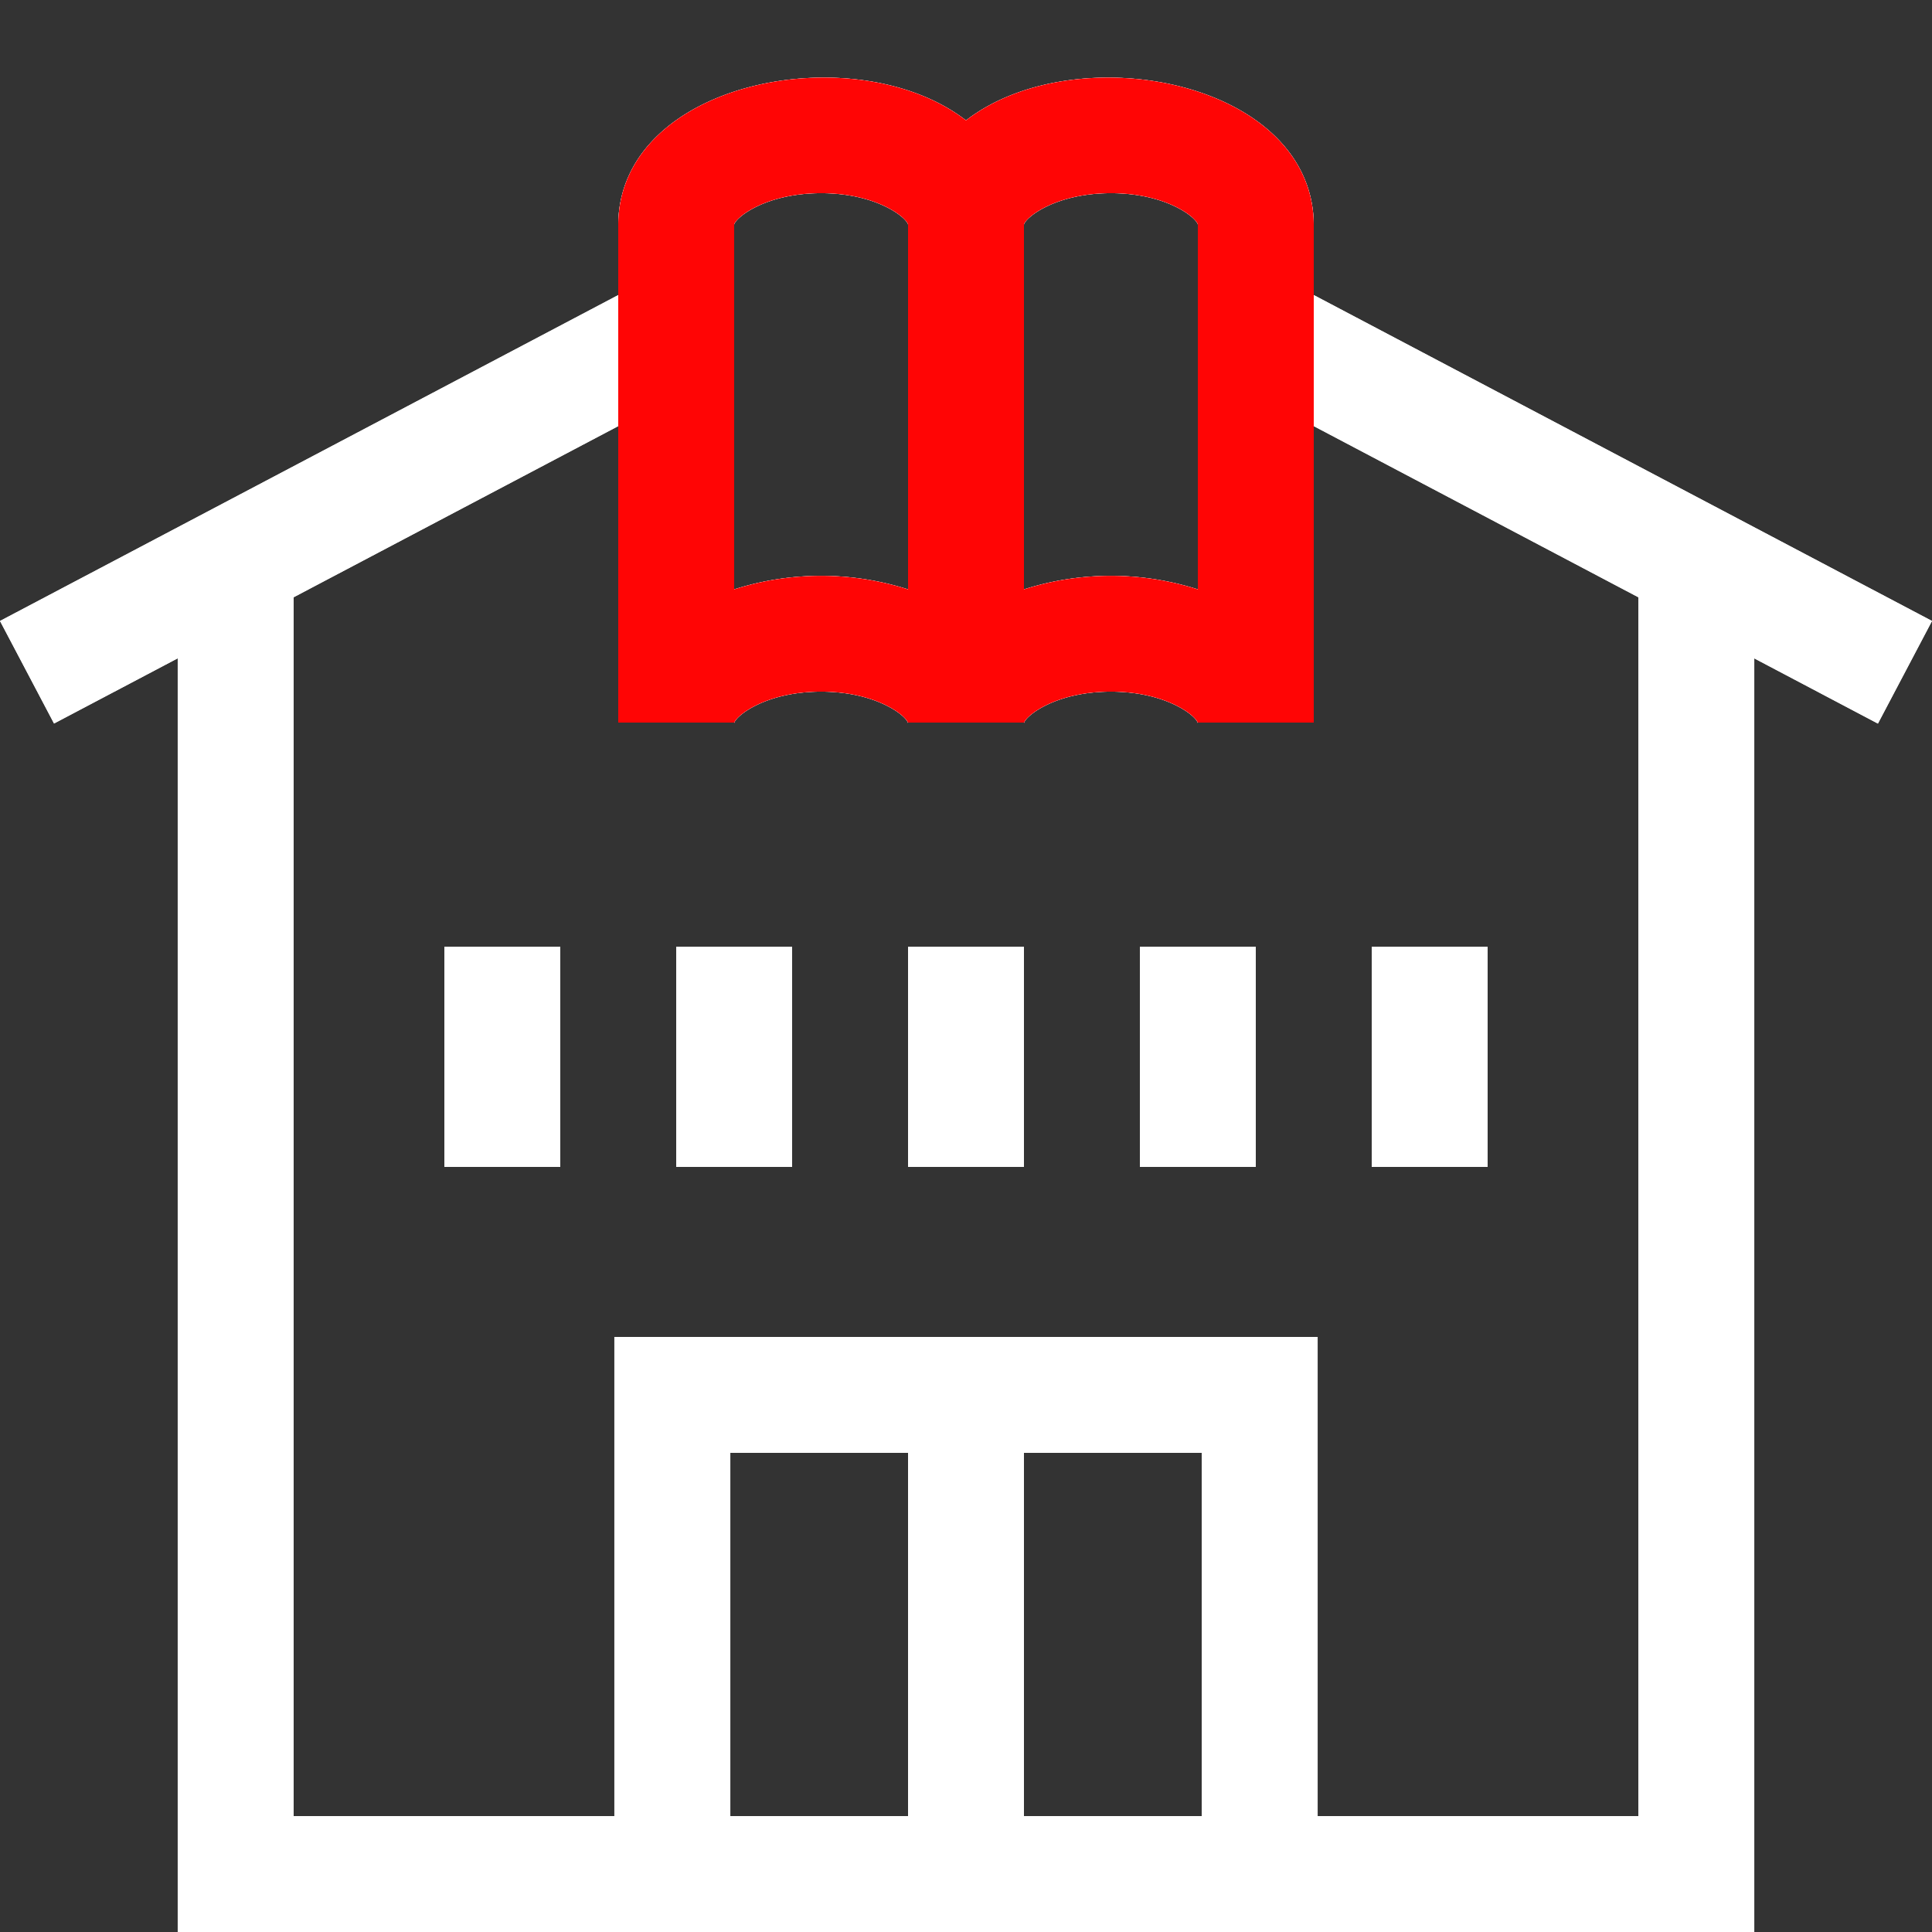 <?xml version="1.0" encoding="utf-8"?>
<svg xmlns="http://www.w3.org/2000/svg" xmlns:xlink="http://www.w3.org/1999/xlink" width="80" height="80" viewBox="0 0 80 80">
  <rect x="0" y="0" width="80" height="80" fill="#333333" stroke="none"/>
  <defs>
    <clipPath id="clip-path">
      <rect id="Rectangle_2558" data-name="Rectangle 2558" width="80" height="76.787" fill="none"/>
    </clipPath>
  </defs>
  <g id="Groupe_14893" data-name="Groupe 14893" transform="translate(-730 -2225)">
    <rect id="Rectangle_2881" data-name="Rectangle 2881" width="80" height="80" transform="translate(730 2225)" fill="none"/>
    <g id="Groupe_14730" data-name="Groupe 14730" transform="translate(730 2228.213)">
      <g id="Groupe_14731" data-name="Groupe 14731">
        <g id="Groupe_14730-2" data-name="Groupe 14730" clip-path="url(#clip-path)">
          <path id="Tracé_5499" data-name="Tracé 5499" d="M80,22.5,54.4,9.005V6.066C54.332.118,44.546-1.743,40,1.773,35.451-1.745,25.668.12,25.6,6.066V9.005L0,22.5l2.238,4.246,5.121-2.7V76.787H72.641V24.049l5.12,2.7ZM46,4.786c2.257,0,3.5.972,3.6,1.293V21.192a11.831,11.831,0,0,0-7.2,0V6.079c.1-.321,1.343-1.293,3.6-1.293M30.4,6.079c.1-.321,1.344-1.293,3.6-1.293s3.5.972,3.6,1.293V21.192a11.831,11.831,0,0,0-7.2,0ZM49.76,71.987H42.4V56.947h7.36Zm-12.159,0h-7.36V56.947H37.6Zm30.239,0H54.561V52.147H25.439v19.84H12.16V21.518L25.6,14.432V26.706h4.8v.02c.085-.313,1.328-1.3,3.6-1.3s3.518.987,3.6,1.3v-.02h4.8v.02c.084-.313,1.329-1.3,3.6-1.3s3.518.987,3.6,1.3v-.02h4.8V14.432l13.44,7.086Z" fill="#fff"/>
          <rect id="Rectangle_2548" data-name="Rectangle 2548" width="4.8" height="9.12" transform="translate(18.4 35.987)" fill="#fff"/>
          <rect id="Rectangle_2549" data-name="Rectangle 2549" width="4.8" height="9.12" transform="translate(28 35.987)" fill="#fff"/>
          <rect id="Rectangle_2550" data-name="Rectangle 2550" width="4.8" height="9.12" transform="translate(37.6 35.987)" fill="#fff"/>
          <rect id="Rectangle_2551" data-name="Rectangle 2551" width="4.8" height="9.12" transform="translate(47.2 35.987)" fill="#fff"/>
          <rect id="Rectangle_2552" data-name="Rectangle 2552" width="4.8" height="9.12" transform="translate(56.8 35.987)" fill="#fff"/>
          <path id="Tracé_5500" data-name="Tracé 5500" d="M80,22.5,54.4,9.005V6.066C54.332.118,44.546-1.743,40,1.773,35.451-1.745,25.668.12,25.6,6.066V9.005L0,22.5l2.238,4.246,5.121-2.7V76.787H72.641V24.049l5.12,2.7ZM46,4.786c2.257,0,3.5.972,3.6,1.293V21.192a11.831,11.831,0,0,0-7.2,0V6.079c.1-.321,1.343-1.293,3.6-1.293M30.4,6.079c.1-.321,1.344-1.293,3.6-1.293s3.5.972,3.6,1.293V21.192a11.831,11.831,0,0,0-7.2,0ZM49.76,71.987H42.4V56.947h7.36Zm-12.159,0h-7.36V56.947H37.6Zm30.239,0H54.561V52.147H25.439v19.84H12.16V21.518L25.6,14.432V26.706h4.8v.02c.085-.313,1.328-1.3,3.6-1.3s3.518.987,3.6,1.3v-.02h4.8v.02c.084-.313,1.329-1.3,3.6-1.3s3.518.987,3.6,1.3v-.02h4.8V14.432l13.44,7.086Z" fill="#fff"/>
          <rect id="Rectangle_2553" data-name="Rectangle 2553" width="4.8" height="9.12" transform="translate(18.4 35.987)" fill="#fff"/>
          <rect id="Rectangle_2554" data-name="Rectangle 2554" width="4.8" height="9.12" transform="translate(28 35.987)" fill="#fff"/>
          <rect id="Rectangle_2555" data-name="Rectangle 2555" width="4.8" height="9.12" transform="translate(37.6 35.987)" fill="#fff"/>
          <rect id="Rectangle_2556" data-name="Rectangle 2556" width="4.8" height="9.12" transform="translate(47.2 35.987)" fill="#fff"/>
          <rect id="Rectangle_2557" data-name="Rectangle 2557" width="4.8" height="9.12" transform="translate(56.8 35.987)" fill="#fff"/>
        </g>
      </g>
      <g id="Groupe_14733" data-name="Groupe 14733">
        <g id="Groupe_14732" data-name="Groupe 14732" clip-path="url(#clip-path)">
          <path id="Tracé_5501" data-name="Tracé 5501" d="M54.4,9.005V6.066C54.332.118,44.546-1.743,40,1.773,35.451-1.745,25.668.12,25.6,6.066v20.64h4.8v.02c.085-.313,1.328-1.3,3.6-1.3s3.518.987,3.6,1.3v-.02h4.8v.02c.084-.313,1.329-1.3,3.6-1.3s3.518.987,3.6,1.3v-.02h4.8V9.005ZM37.6,21.192a11.831,11.831,0,0,0-7.2,0V6.079c.1-.321,1.344-1.293,3.6-1.293s3.5.972,3.6,1.293Zm12,0a11.831,11.831,0,0,0-7.2,0V6.079c.1-.321,1.343-1.293,3.6-1.293s3.5.972,3.6,1.293Z" fill="#ff0505"/>
        </g>
      </g>
    </g>
  </g>
</svg>
